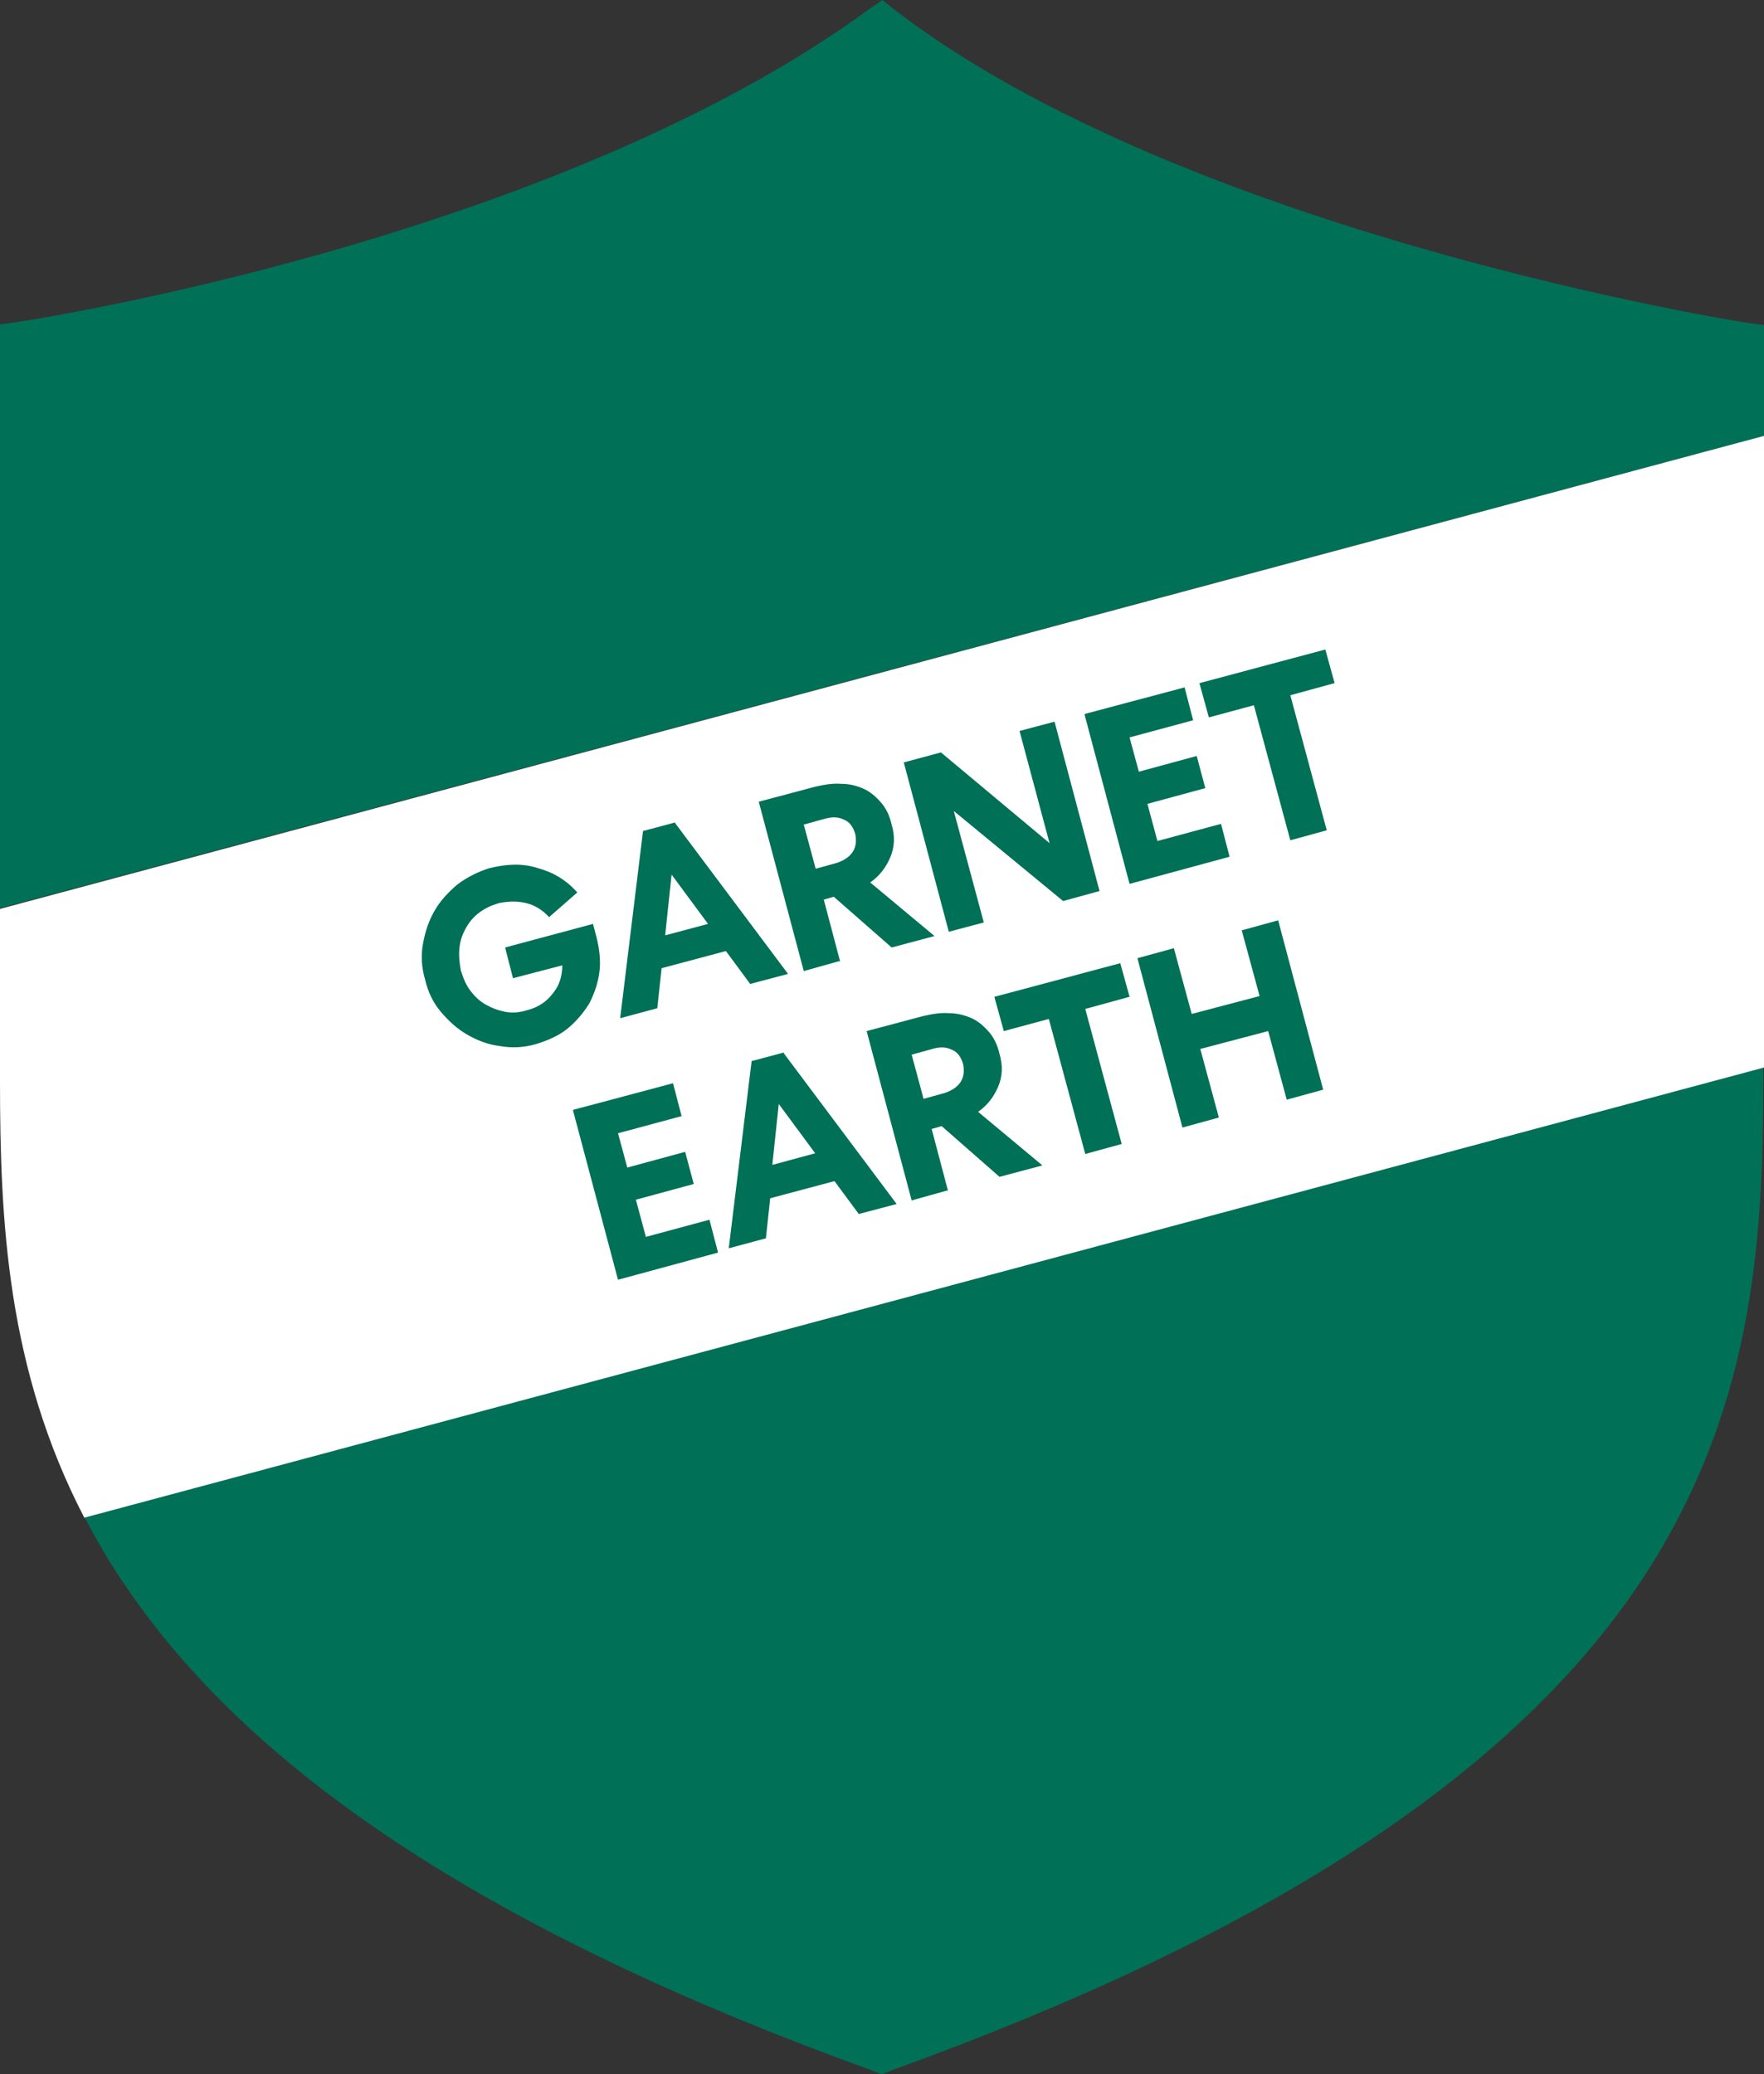 <?xml version="1.0" encoding="UTF-8"?>
<svg id="Layer_1" xmlns="http://www.w3.org/2000/svg" version="1.1" viewBox="0 0 246.9 290.3">
  <rect x="0" y="0" width="246.9" height="290.3" fill="#333333" stroke="none"/>
  <!-- Generator: Adobe Illustrator 29.4.0, SVG Export Plug-In . SVG Version: 2.1.0 Build 152)  -->
  <defs>
    <style>
      .st0 {
        fill: #007056;
      }

      .st1 {
        fill: #fff;
      }
    </style>
  </defs>
  <g>
    <path class="st0" d="M246.9,45.5l-2.2-.3c-.8-.1-78.8-12.4-119.7-44l-1.5-1.2-1.6,1.1C77.2,33.9,2.9,45,2.2,45.1l-2.2.3v81.7L246.9,61v-15.6Z"/>
    <path class="st0" d="M11.8,212.3c1.7,3.2,3.6,6.5,5.8,9.7,18.1,26.7,52.1,48.8,104,67.6l1.8.7,1.8-.7c51.9-18.8,85.9-40.9,104-67.6,16.2-24,17.6-48.1,17.6-70.8v-1.9L11.8,212.3Z"/>
    <path class="st1" d="M246.9,61L0,127.2v24.1c0,19.6,1,40.3,11.8,61.1l235.1-63V61Z"/>
  </g>
  <g>
    <path class="st0" d="M76.9,128.4c-.9-1-2-1.7-3.2-2-1.2-.3-2.5-.3-3.9,0-1,.3-1.9.7-2.7,1.3-.8.6-1.4,1.3-1.9,2.2s-.8,1.8-.9,2.8c-.1,1,0,2,.2,3.1.3,1,.7,2,1.3,2.8s1.3,1.5,2.2,2,1.7.8,2.7,1c1,.2,2,.1,3-.2,1.6-.4,2.8-1.2,3.7-2.4.9-1.1,1.3-2.4,1.3-3.9l-6.9,1.8-1.1-4.3,12.3-3.3.5,1.9c.4,1.6.6,3.3.4,4.8-.2,1.6-.7,3-1.4,4.4-.8,1.3-1.8,2.5-3,3.5s-2.8,1.7-4.4,2.2c-1.7.5-3.4.6-5.1.3-1.7-.2-3.2-.8-4.6-1.6-1.4-.8-2.6-1.9-3.7-3.2s-1.8-2.8-2.2-4.5c-.5-1.7-.6-3.4-.3-5,.3-1.7.8-3.2,1.6-4.6.8-1.4,1.9-2.6,3.2-3.7,1.3-1,2.9-1.8,4.5-2.3,2.4-.6,4.7-.7,6.8,0,2.2.6,4,1.7,5.5,3.4l-4,3.5Z"/>
    <path class="st0" d="M94.5,115.2l15.8,21.1-5.3,1.4-3.4-4.6-9,2.4-.6,5.6-5.2,1.4,3.2-26.2,4.5-1.2ZM93.1,130.9l6-1.6-5.1-6.9-.9,8.5Z"/>
    <path class="st0" d="M117.5,134.5l-5,1.4-6.3-23.7,7.9-2.1c1.3-.3,2.5-.5,3.7-.4,1.2,0,2.2.3,3.1.7.9.4,1.7,1.1,2.4,1.9.7.8,1.2,1.8,1.5,3.1.5,1.7.4,3.2-.2,4.6-.6,1.4-1.5,2.6-2.8,3.5l9,7.5-6,1.6-8.1-7.1-1.4.4,2.3,8.7ZM114.1,121.6l2.9-.8c1-.3,1.8-.8,2.3-1.5.5-.7.6-1.6.4-2.6-.3-1-.8-1.7-1.6-2-.8-.4-1.7-.4-2.7-.1l-2.9.8,1.7,6.3Z"/>
    <path class="st0" d="M147.6,101l6.3,23.7-5.1,1.4-15.3-12.6,4.2,15.6-4.9,1.3-6.3-23.7,5.2-1.4,15.2,12.7-4.2-15.7,4.9-1.3Z"/>
    <path class="st0" d="M151.9,99.9l13.9-3.7,1.2,4.6-8.9,2.4,1.3,4.8,8.1-2.2,1.2,4.5-8.1,2.2,1.4,5.2,8.9-2.4,1.2,4.6-14,3.8-6.3-23.7Z"/>
    <path class="st0" d="M167.9,95.6l17.6-4.7,1.3,4.7-6.2,1.7,5.1,18.9-5.1,1.4-5.1-18.9-6.3,1.7-1.3-4.7Z"/>
    <path class="st0" d="M80.3,155.3l13.9-3.7,1.2,4.6-8.9,2.4,1.3,4.8,8.1-2.2,1.2,4.5-8.1,2.2,1.4,5.2,8.9-2.4,1.2,4.6-14,3.8-6.3-23.7Z"/>
    <path class="st0" d="M109.7,147.4l15.8,21.1-5.3,1.4-3.4-4.6-9,2.4-.6,5.6-5.2,1.4,3.2-26.2,4.5-1.2ZM108.2,163l5.9-1.6-5.1-6.9-.9,8.5Z"/>
    <path class="st0" d="M132.6,166.6l-5,1.4-6.3-23.7,7.9-2.1c1.3-.3,2.5-.5,3.7-.4,1.1,0,2.2.3,3.1.7.9.4,1.7,1.1,2.4,1.9s1.2,1.8,1.5,3.1c.5,1.7.4,3.2-.2,4.6s-1.5,2.6-2.8,3.5l9,7.5-6,1.6-8.1-7.1-1.4.4,2.3,8.7ZM129.2,153.8l2.9-.8c1-.3,1.8-.8,2.3-1.5s.6-1.6.4-2.6c-.3-1-.8-1.7-1.6-2-.8-.4-1.7-.4-2.7-.1l-2.9.8,1.7,6.3Z"/>
    <path class="st0" d="M139.2,139.5l17.6-4.7,1.3,4.7-6.2,1.7,5.1,18.9-5.1,1.4-5.1-18.9-6.3,1.7-1.3-4.7Z"/>
    <path class="st0" d="M159.2,134.1l5.1-1.4,2.5,9.2,9.5-2.5-2.5-9.2,5.1-1.4,6.3,23.7-5.1,1.4-2.6-9.6-9.5,2.5,2.6,9.6-5.1,1.4-6.3-23.7Z"/>
  </g>
</svg>